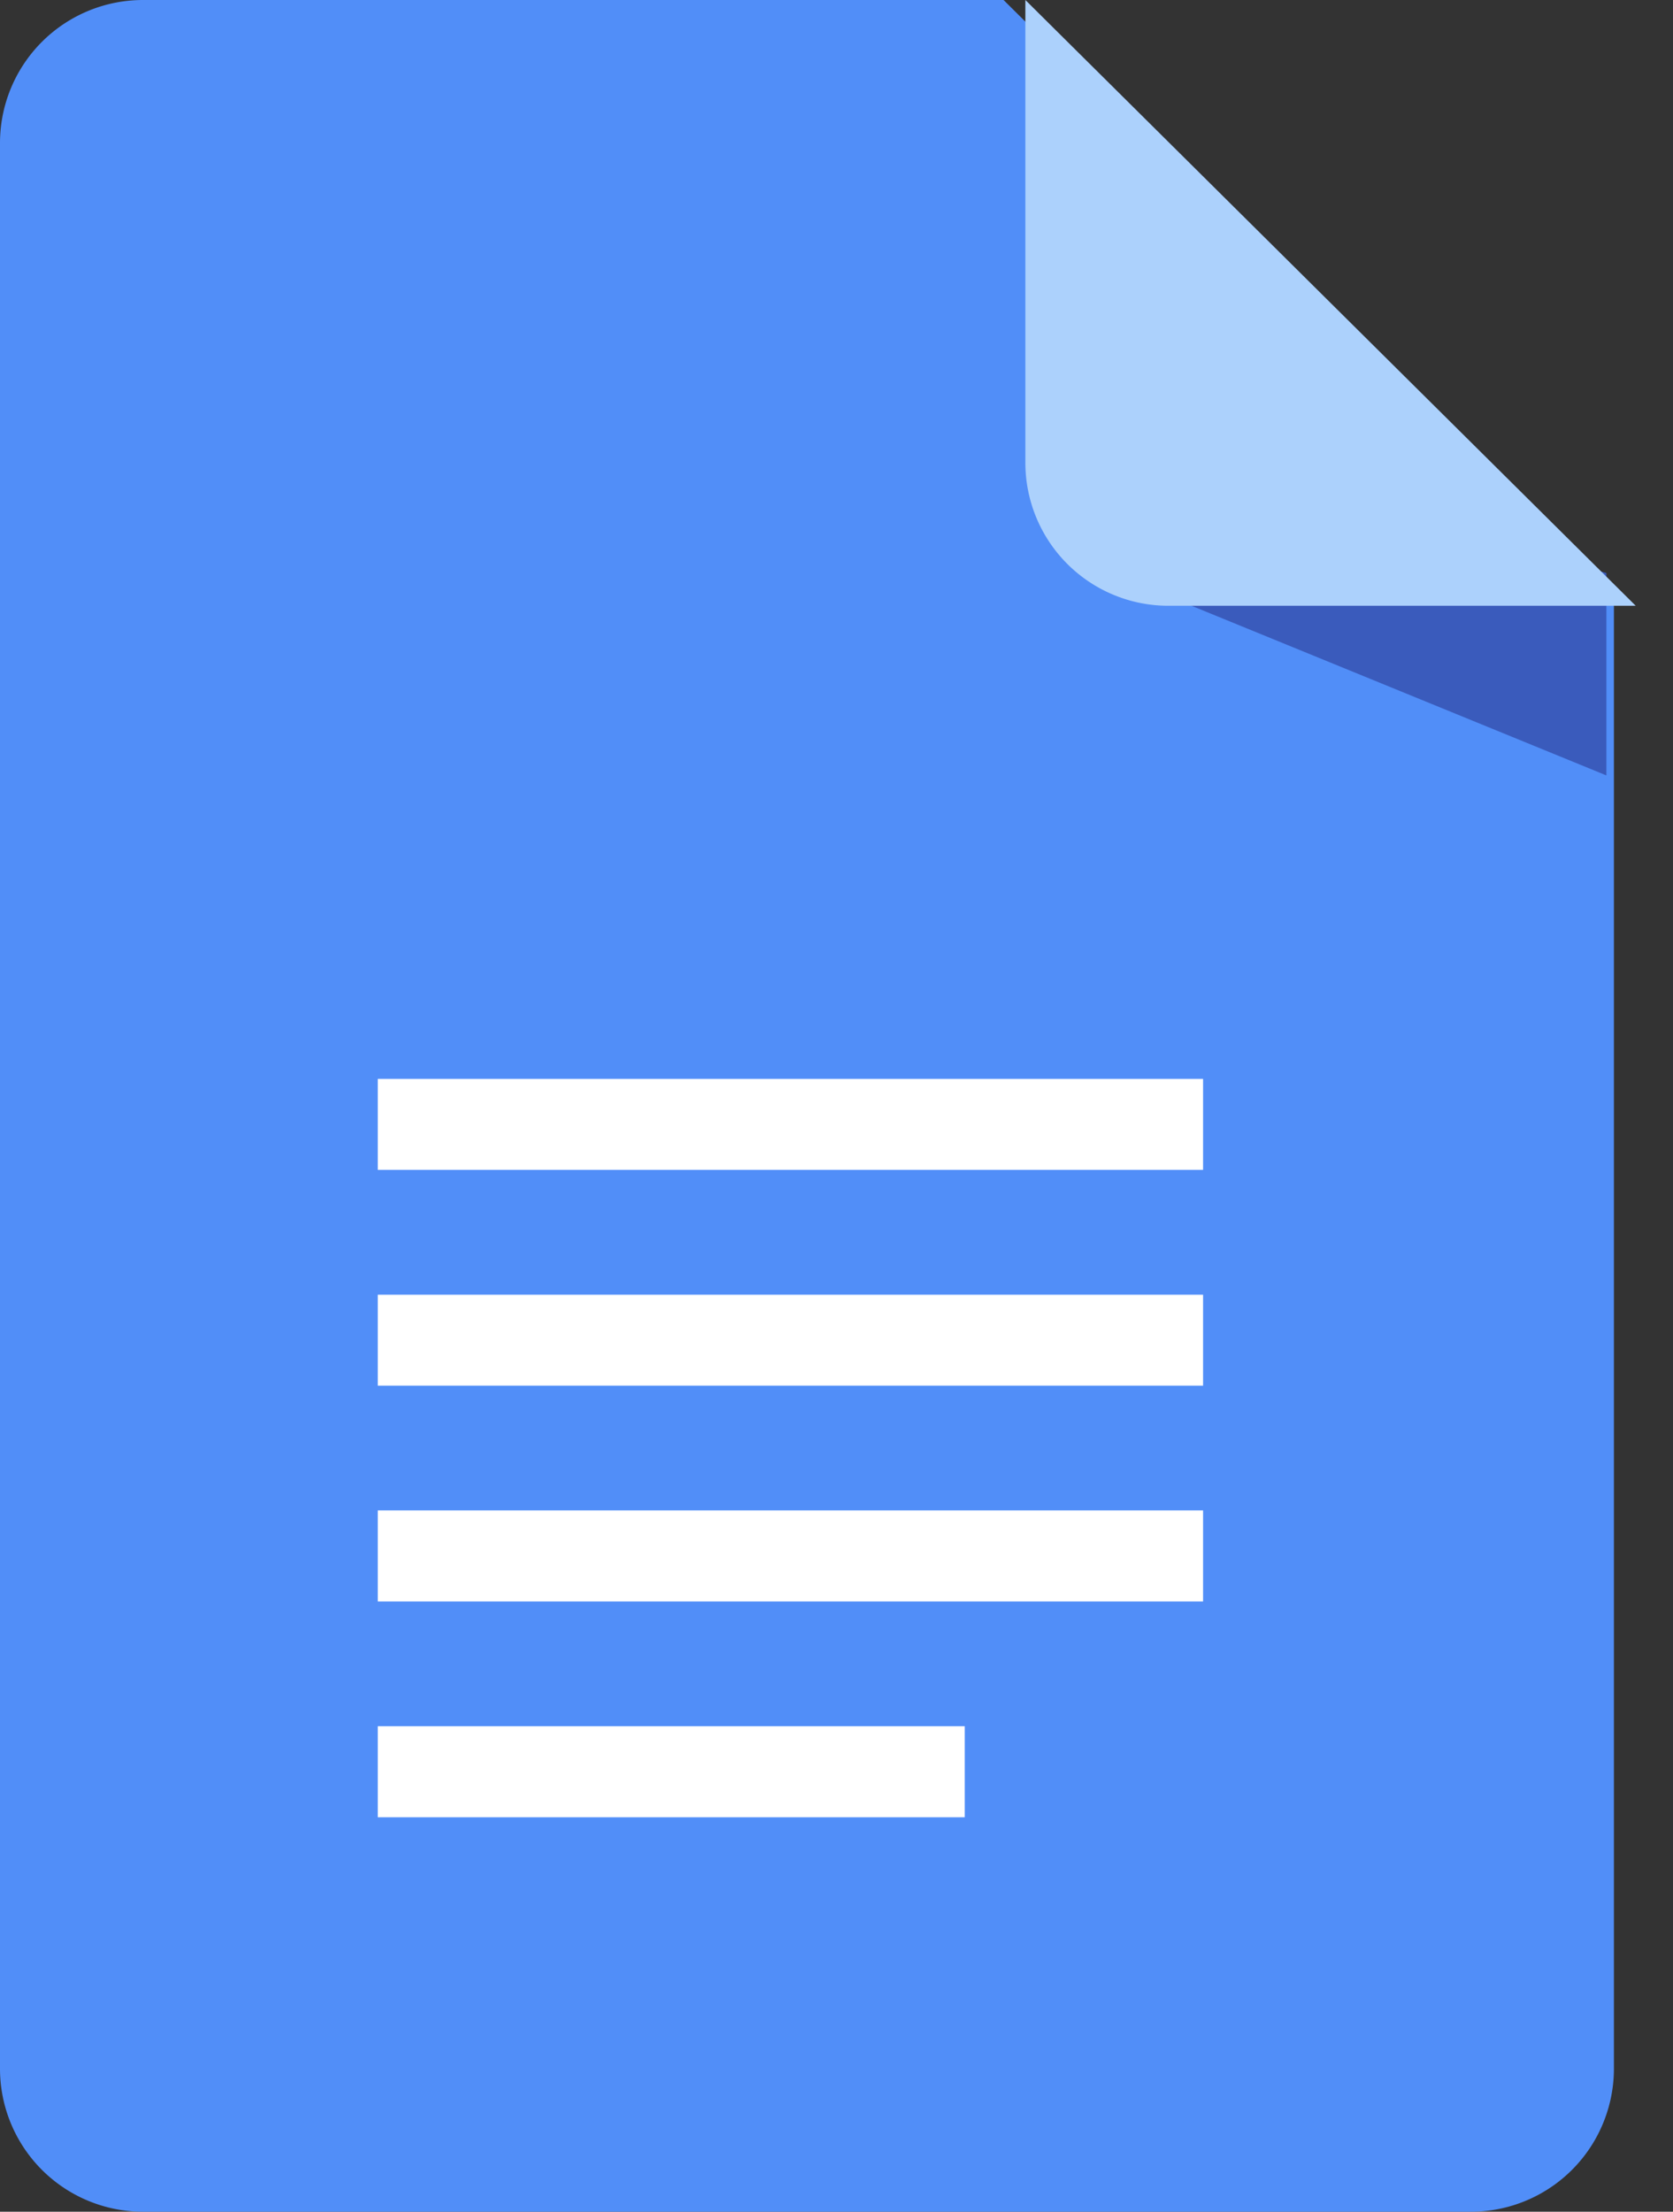 <svg width="28" height="37" viewBox="0 0 28 37" xmlns="http://www.w3.org/2000/svg"><rect x="0" y="0" width="28" height="37" fill="#333333" stroke="none"/><g fill="none"><path d="M27.011 10.134v24.482A2.393 2.393 0 0 1 24.609 37H2.403A2.393 2.393 0 0 1 0 34.616V2.384A2.393 2.393 0 0 1 2.403 0h14.393l10.215 10.134z" fill="#518EF8"/><path fill="#FFF" d="M6.323 18.049h13.812v1.522H6.323zm0 3.61h13.812v1.522H6.323zm0 3.609h13.812v1.523H6.323zm0 3.61h9.823v1.523H6.323z"/><path fill="#3A5BBC" d="M18.065 9.367l8.82 3.605V9.587l-5-1.465z"/><path d="M27.376 10.134h-7.812a2.393 2.393 0 0 1-2.403-2.383V0l10.215 10.134z" fill="#ACD1FC"/></g></svg>